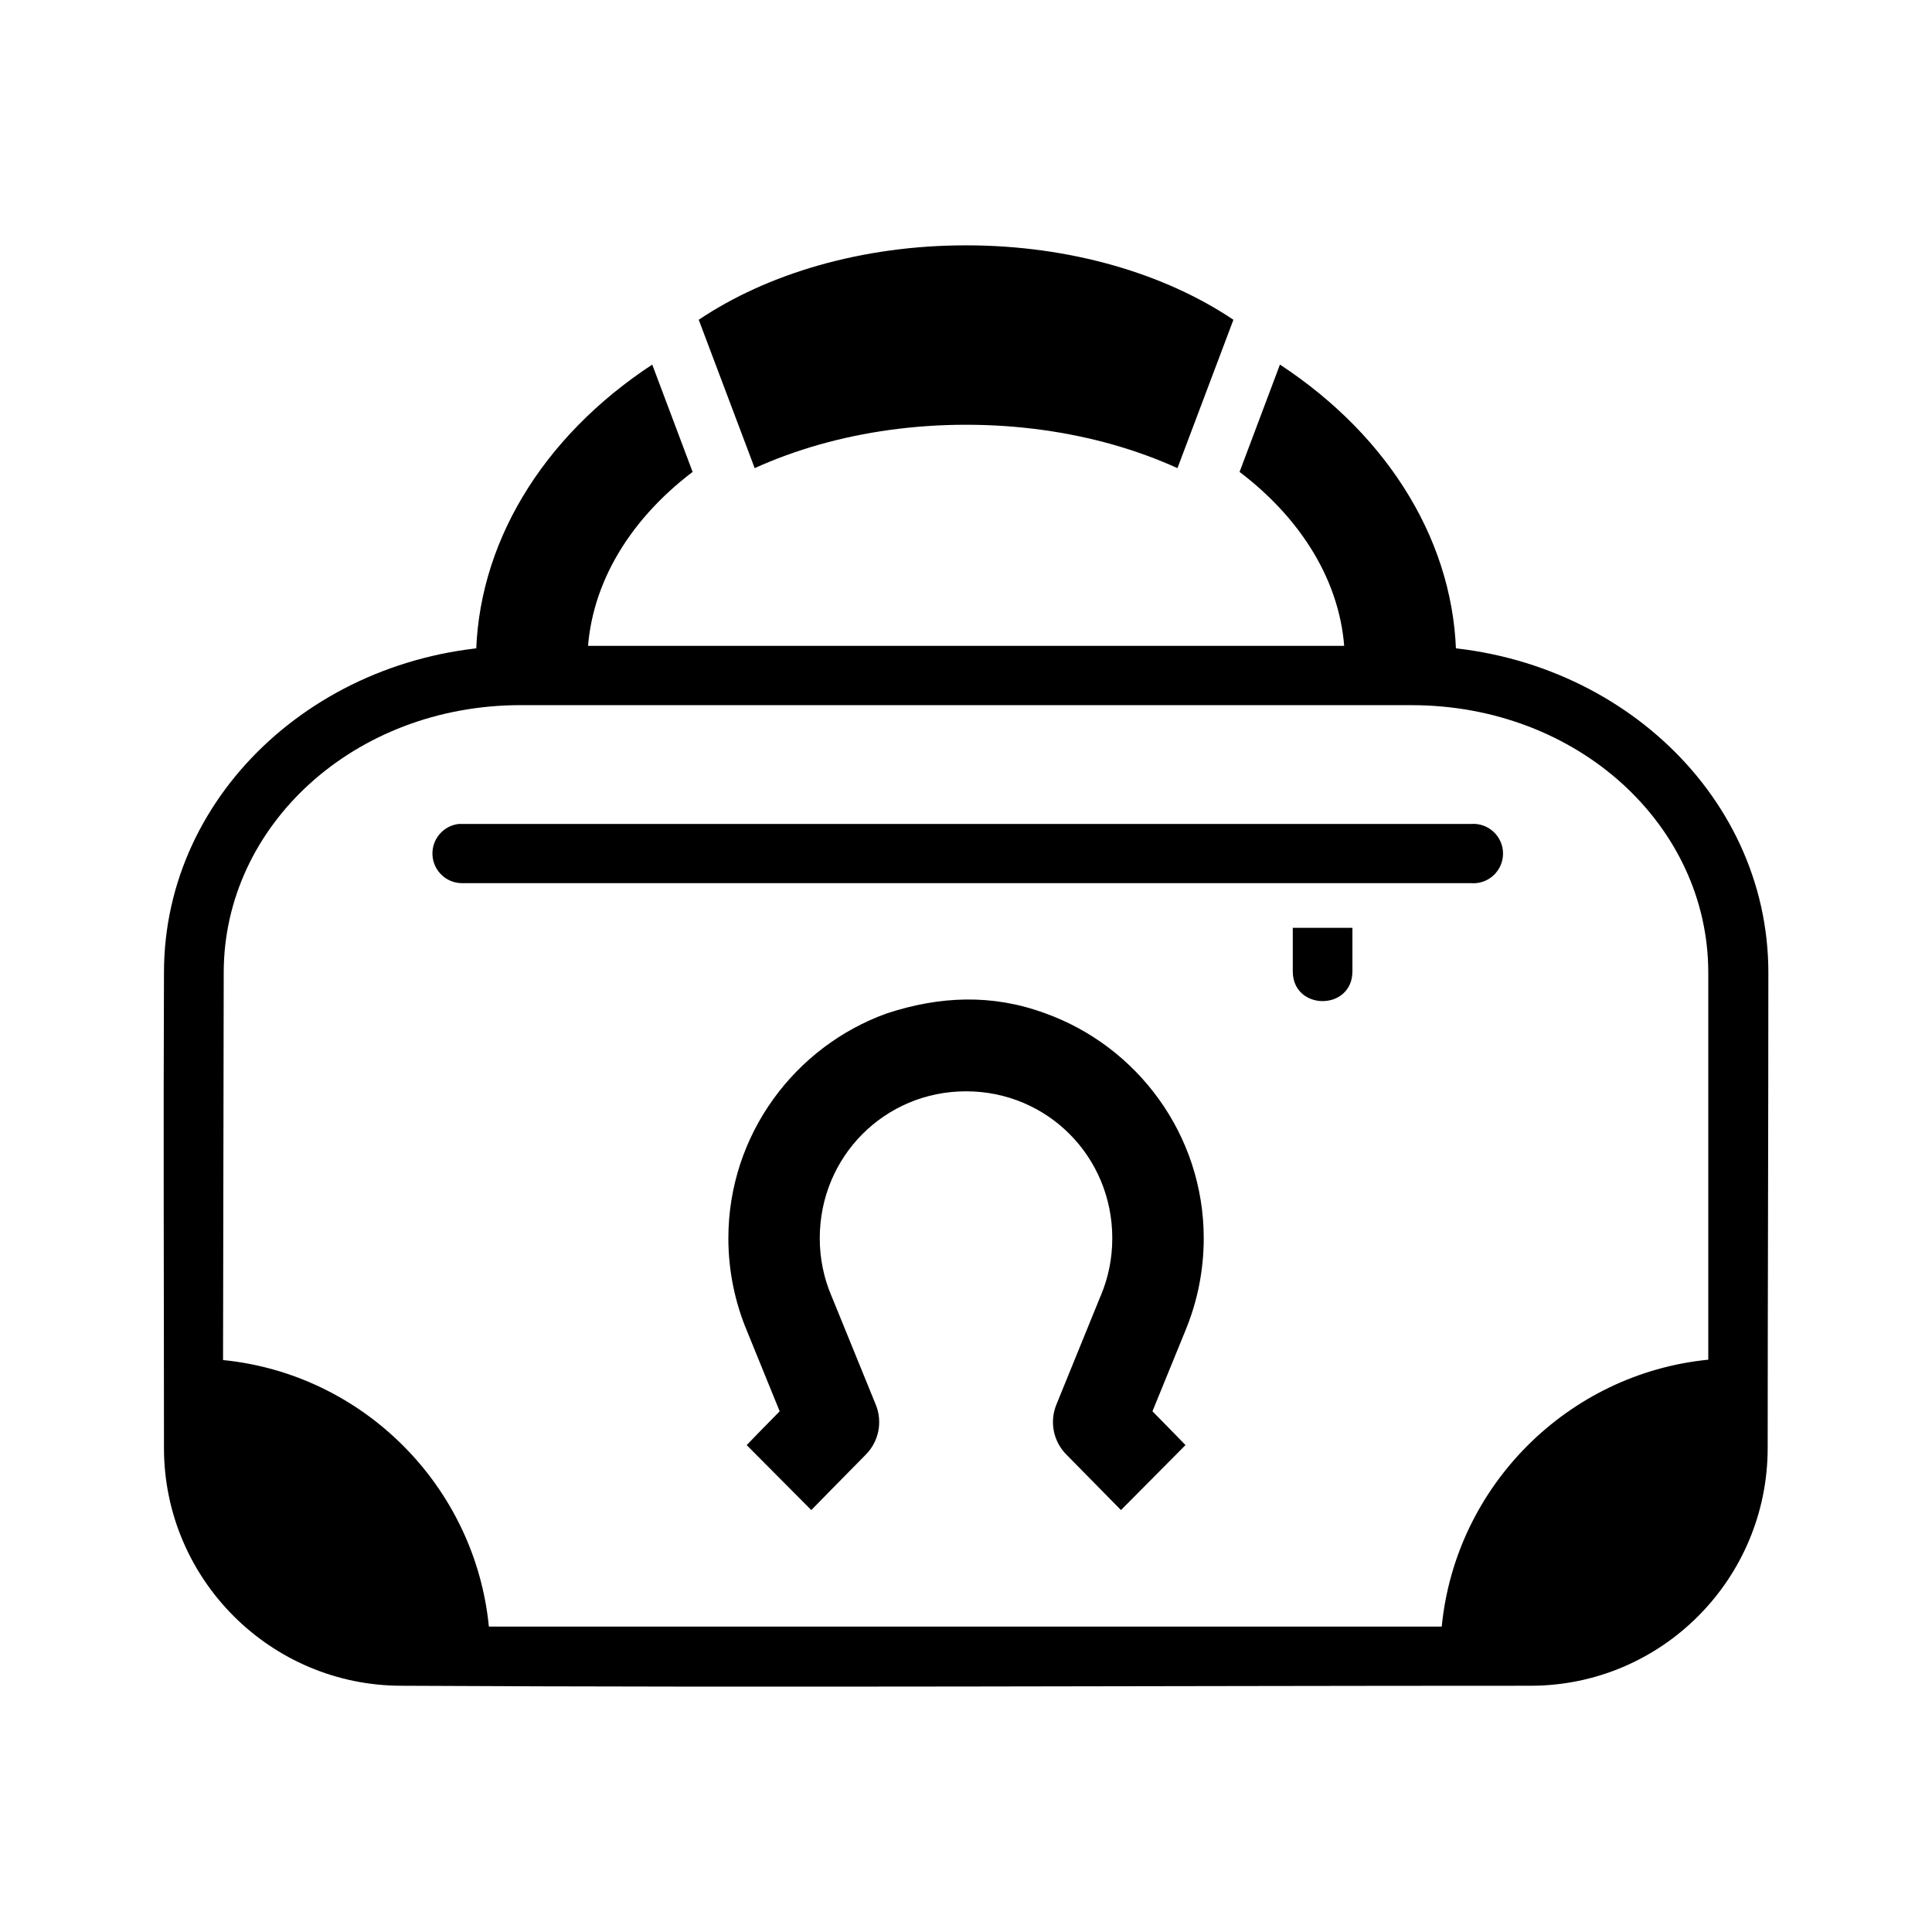 <svg xmlns="http://www.w3.org/2000/svg" fill="#000000" width="800px" height="800px" version="1.1" viewBox="144 144 512 512">
 <g>
  <path d="m316.85 240.62c-29.324 19.258-46.645 47.922-46.711 78.441l29.52-0.031c0.18-18.789 10.297-36.602 27.891-49.969z"/>
  <path d="m456.04 268.06c-5.332-2.414-11.027-4.504-17.02-6.211-11.988-3.402-25.168-5.285-39-5.285s-27.012 1.887-39 5.285c-5.992 1.707-11.688 3.797-17.02 6.211l-14.828-39.316c18.133-12.188 43.18-19.727 70.848-19.727s52.715 7.539 70.848 19.727z"/>
  <path d="m281.95 315.16c-51.812 0-94.496 38.332-94.496 86.594-0.18 41.969 0 84.523 0 125.98 0 34.754 28.223 63.008 62.977 63.008 99.031 0.535 199.46 0 299.17 0 34.75 0 62.852-28.254 62.852-63.008 0.008-41.996 0.18-83.988 0.18-125.98 0-48.258-42.652-86.594-94.465-86.594zm0 15.715h236.1c44.129 0 78.66 31.914 78.66 70.879v102.58c-37.23 3.688-67.004 33.48-70.633 70.727h-252.52c-3.66-37.191-33.277-66.938-70.449-70.633l0.18-102.68c0-38.945 34.527-70.848 78.629-70.879z"/>
  <path d="m265.54 362.36c-4.113 0.488-7.144 4.086-6.93 8.227 0.215 4.137 3.602 7.402 7.746 7.461h267.43c2.195 0.188 4.367-0.555 5.988-2.047 1.621-1.492 2.547-3.594 2.547-5.797s-0.926-4.305-2.547-5.797c-1.621-1.492-3.793-2.234-5.988-2.047h-267.43c-0.27-0.016-0.543-0.016-0.816 0z"/>
  <path d="m486.6 389.89v11.508c0 10.539 15.805 10.539 15.805 0v-11.508z"/>
  <path d="m379.07 412.54c-24.41 8.734-42.047 32.176-42.047 59.621 0 8.707 1.785 17.082 4.977 24.668l8.621 21.176c-3.375 3.391-8.742 8.961-8.742 8.961l17.125 17.219s9.188-9.406 14.465-14.719c3.438-3.481 4.477-8.695 2.613-13.234l-11.73-28.797-0.059-0.117c-1.957-4.652-3.047-9.758-3.047-15.172 0-21.664 17.215-38.938 38.762-38.938s38.762 17.273 38.762 38.938c0 5.414-1.078 10.52-3.035 15.172l-0.059 0.117-11.723 28.797c-1.852 4.539-0.816 9.762 2.641 13.234 5.254 5.336 14.477 14.719 14.477 14.719l17.098-17.219s-5.379-5.57-8.754-8.961l8.648-21.176 0.039-0.117c3.164-7.559 4.902-15.895 4.902-24.562 0-27.445-17.629-50.887-42.039-59.621-14.062-5.199-28.008-4.535-41.867 0.008z"/>
  <path d="m483.2 240.62c29.324 19.258 46.645 47.922 46.711 78.441l-29.52-0.031c-0.117-18.789-10.297-36.602-27.891-49.969z"/>
 </g>
</svg>